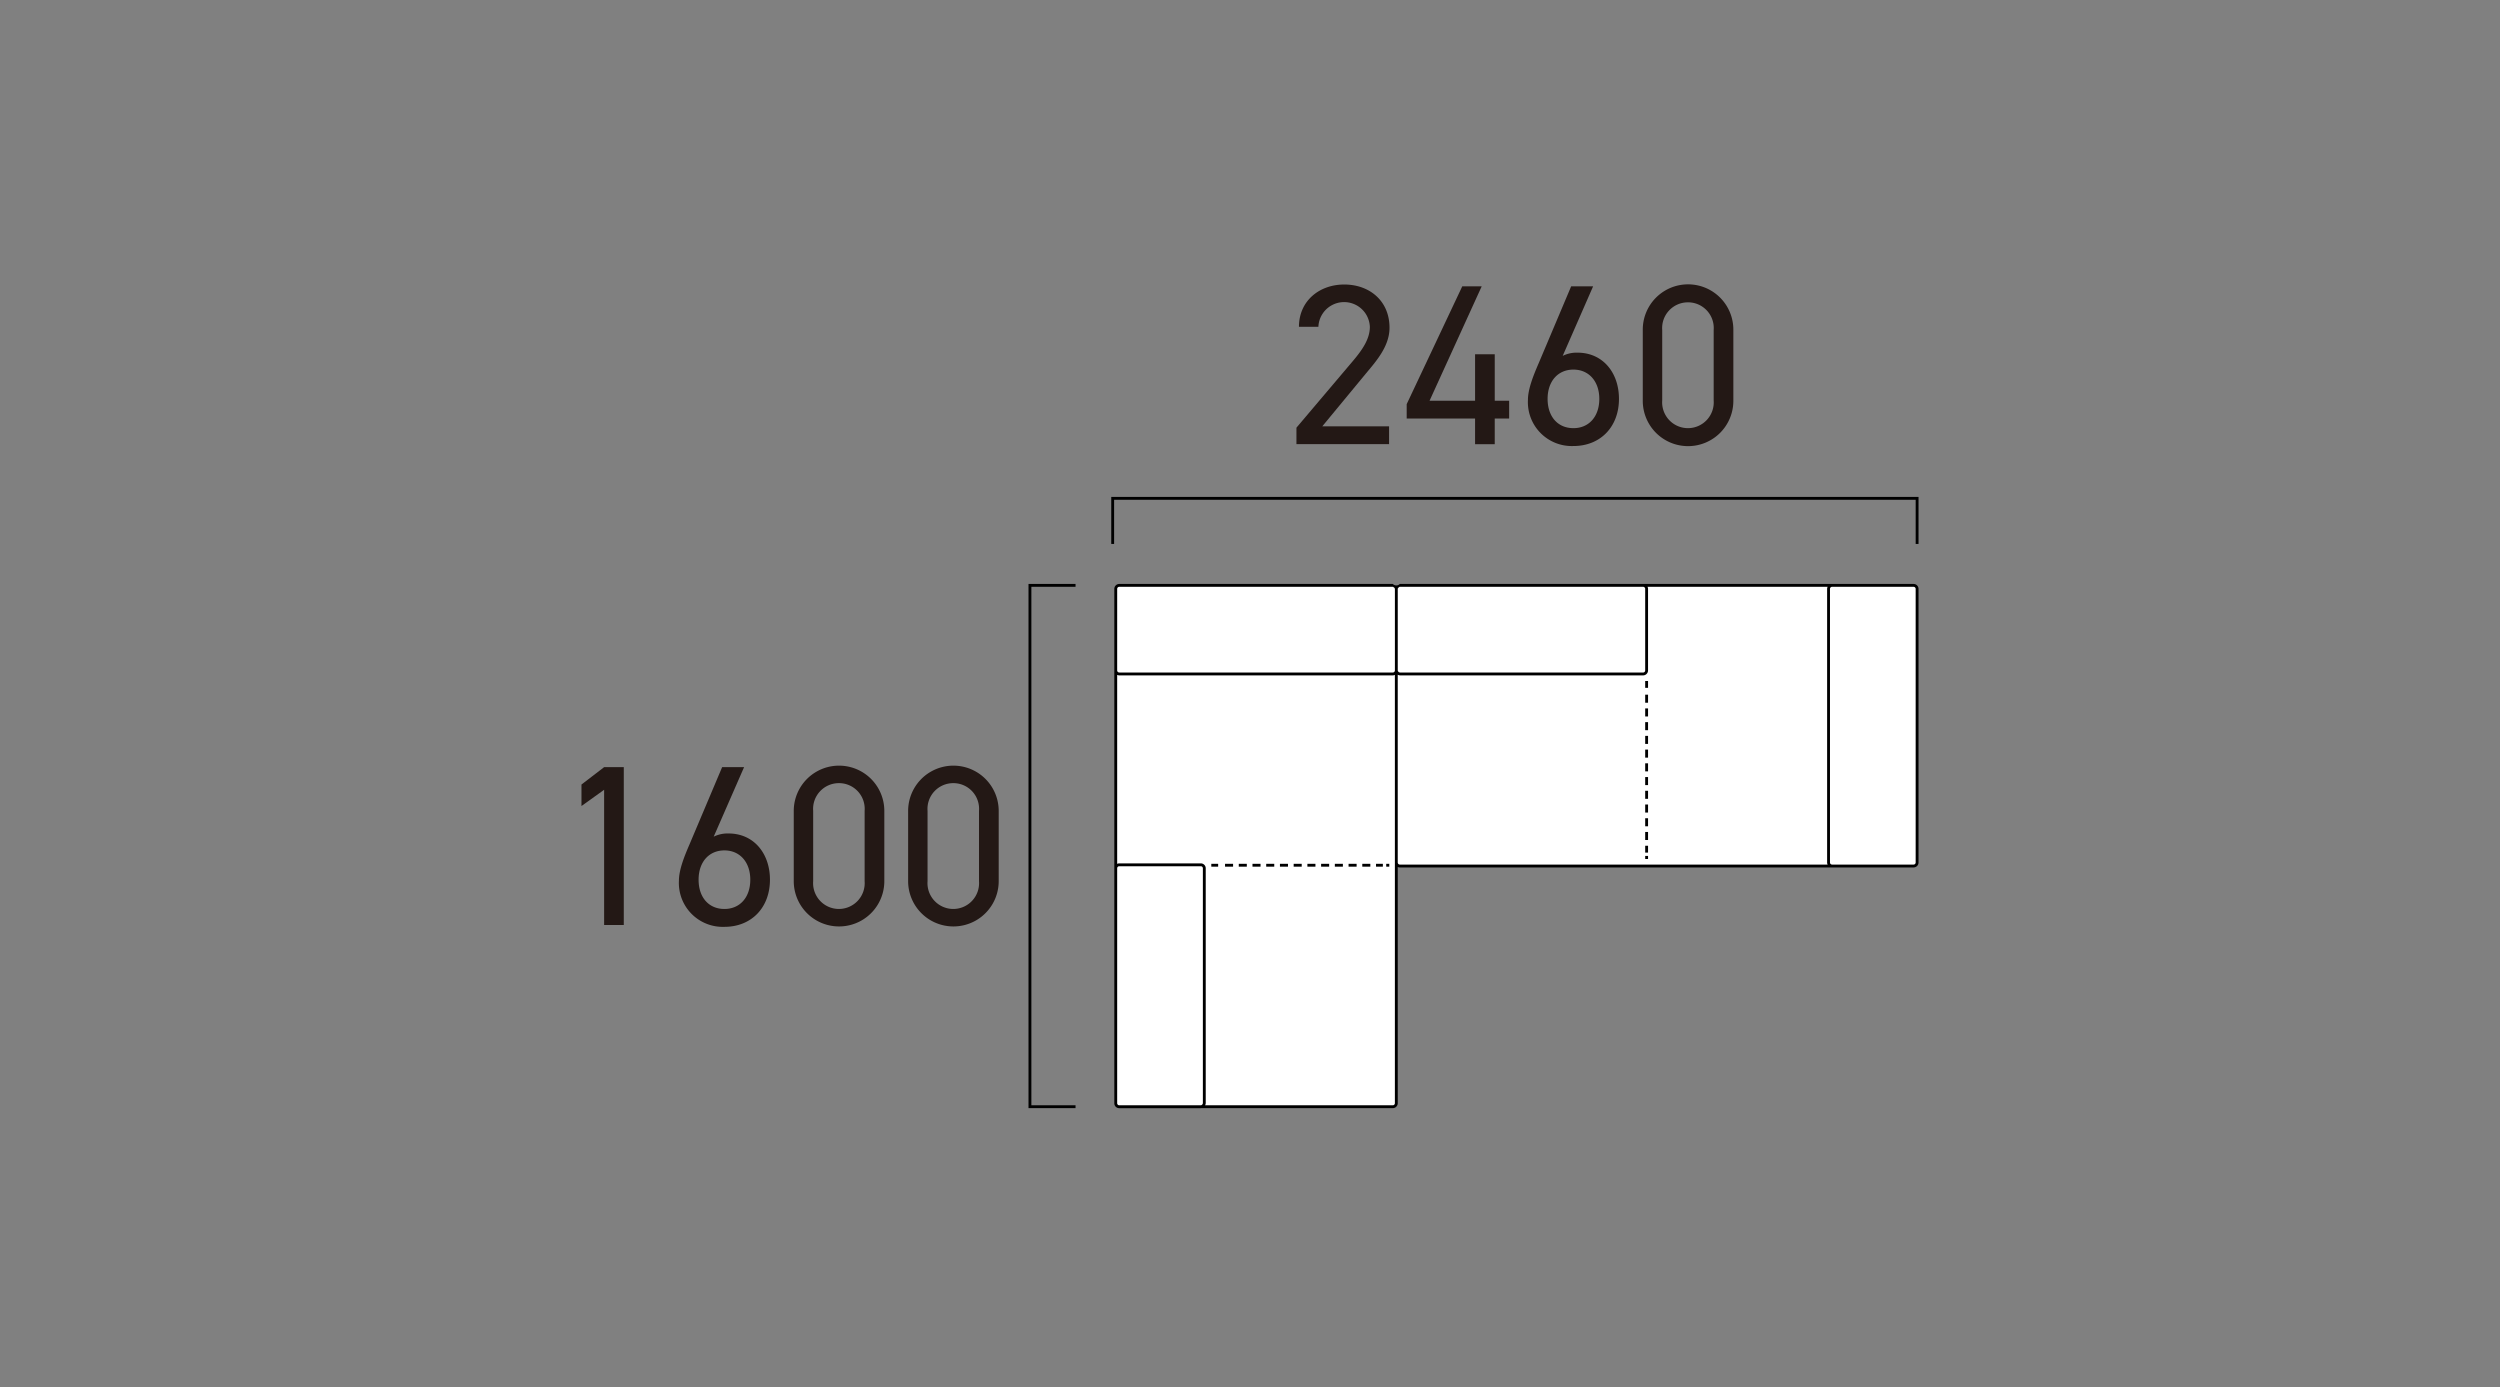 <svg xmlns="http://www.w3.org/2000/svg" xmlns:xlink="http://www.w3.org/1999/xlink" width="438" height="243" viewBox="0 0 438 243"><rect x="0" y="0" width="438" height="243" fill="#808080" stroke="none"/><defs><clipPath id="a"><rect width="260" height="236" fill="none"/></clipPath></defs><g transform="translate(-3092 3574)"><rect width="438" height="243" transform="translate(3092 -3574)" fill="none"/><g transform="translate(3181 -3570)"><g clip-path="url(#a)"><path d="M246.055,98.351H156.041a.613.613,0,0,1-1.225,0H106.888a.615.615,0,0,0-.615.614V189.1a.605.605,0,0,0,.615.594h14.286c.009,0,.017-.007.028-.009h33.614a.613.613,0,0,0,.613-.613V146.913a.614.614,0,0,0,.612.6h90.014a.614.614,0,0,0,.614-.615V98.965a.614.614,0,0,0-.614-.614" transform="translate(0.205 0.209)" fill="#fff"/><path d="M246.922,91.124h-.5V83.385H105.988v7.738h-.5V82.884H246.922Z" transform="translate(0.204 0.176)"/><path d="M99.258,189.94H91.019V98.1h8.239v.5H91.52v90.837h7.738Z" transform="translate(0.176 0.209)"/><path d="M198.854,139.269v1.2h.5v-1.41h-.5Z" transform="translate(0.384 0.296)"/><path d="M198.854,136.869v1.2h.5v-1.409h-.5Z" transform="translate(0.384 0.291)"/><path d="M198.854,144.069v1h.5v-1.2h-.5Z" transform="translate(0.384 0.306)"/><path d="M198.854,134.469v1.2h.5v-1.41h-.5Z" transform="translate(0.384 0.286)"/><path d="M198.854,141.669v1.2h.5v-1.41h-.5Z" transform="translate(0.384 0.301)"/><path d="M198.854,122.469v1.2h.5v-1.41h-.5Z" transform="translate(0.384 0.26)"/><path d="M198.854,120.069v1.2h.5v-1.409h-.5Z" transform="translate(0.384 0.255)"/><path d="M198.854,117.669v1.2h.5v-1.41h-.5Z" transform="translate(0.384 0.25)"/><path d="M198.854,132.069v1.2h.5v-1.409h-.5Z" transform="translate(0.384 0.28)"/><path d="M198.854,127.269v1.2h.5v-1.41h-.5Z" transform="translate(0.384 0.27)"/><path d="M198.854,129.669v1.2h.5v-1.41h-.5Z" transform="translate(0.384 0.275)"/><path d="M198.854,124.869v1.2h.5v-1.409h-.5Z" transform="translate(0.384 0.265)"/><path d="M198.854,115.6v.665h.5v-1.2h-.5Z" transform="translate(0.384 0.245)"/><rect width="0.501" height="0.537" transform="translate(199.238 145.958)"/><path d="M246.057,98.1H156.042a.861.861,0,0,1-1.226,0H106.888a.866.866,0,0,0-.865.865V189.1a.856.856,0,0,0,.865.844H121.2c.008,0,.014-.006.023-.007h33.592a.866.866,0,0,0,.865-.865V147.683a.842.842,0,0,0,.362.085h90.014a.865.865,0,0,0,.864-.865V98.966a.865.865,0,0,0-.864-.865m-90.014.5h42.626a.364.364,0,0,1,.364.364v14.288a.364.364,0,0,1-.364.364H156.115a.435.435,0,0,1-.434-.358v-14.3a.364.364,0,0,1,.363-.359m-49.518.364a.364.364,0,0,1,.364-.364h47.928a.364.364,0,0,1,.363.359v14.3a.363.363,0,0,1-.362.354H106.888a.364.364,0,0,1-.364-.364Zm15.013,90.065a.421.421,0,0,1-.338.408H106.888a.364.364,0,0,1-.364-.364V147.9a.354.354,0,0,1,.364-.343h14.286a.354.354,0,0,1,.364.343Zm33.279.408H121.93a.879.879,0,0,0,.108-.409V147.9a.855.855,0,0,0-.865-.844H106.888a.869.869,0,0,0-.364.084V114.033a.855.855,0,0,0,.364.086h47.928a.86.86,0,0,0,.362-.084V146.9l0,.01v42.162a.364.364,0,0,1-.364.364m.865-42.525V114a.92.92,0,0,0,.432.119h42.556a.866.866,0,0,0,.865-.865V98.966a.856.856,0,0,0-.086-.364h31.546a.856.856,0,0,0-.086.364V146.9a.852.852,0,0,0,.086.364h-74.95a.363.363,0,0,1-.362-.354m76.09.354a.364.364,0,0,1-.363-.364V98.966a.363.363,0,0,1,.363-.364h14.286a.363.363,0,0,1,.363.364V146.9a.364.364,0,0,1-.363.364Z" transform="translate(0.205 0.209)"/><path d="M122.984,147.026v.5h1.2v-.5h-1.2Z" transform="translate(0.237 0.313)"/><path d="M132.791,147.026h-.207v.5h1.41v-.5h-1.2Z" transform="translate(0.256 0.313)"/><path d="M130.391,147.026h-.206v.5h1.409v-.5h-1.2Z" transform="translate(0.251 0.313)"/><path d="M127.992,147.026h-.207v.5h1.409v-.5h-1.2Z" transform="translate(0.247 0.313)"/><path d="M135.191,147.026h-.206v.5h1.409v-.5h-1.2Z" transform="translate(0.261 0.313)"/><path d="M125.591,147.026h-.206v.5h1.409v-.5h-1.2Z" transform="translate(0.242 0.313)"/><path d="M149.591,147.026h-.206v.5h1.409v-.5h-1.2Z" transform="translate(0.288 0.313)"/><path d="M147.191,147.026h-.206v.5h1.409v-.5h-1.2Z" transform="translate(0.284 0.313)"/><path d="M151.992,147.026h-.207v.5h1.2v-.5h-.995Z" transform="translate(0.293 0.313)"/><path d="M142.391,147.026h-.206v.5h1.409v-.5h-1.2Z" transform="translate(0.274 0.313)"/><path d="M139.992,147.026h-.207v.5h1.409v-.5h-1.2Z" transform="translate(0.27 0.313)"/><path d="M144.791,147.026h-.207v.5h1.41v-.5h-1.2Z" transform="translate(0.279 0.313)"/><path d="M137.591,147.026h-.206v.5h1.409v-.5h-1.2Z" transform="translate(0.265 0.313)"/><rect width="0.537" height="0.501" transform="translate(153.867 147.339)"/><path d="M154.1,73.72H137.869V70.835l9.737-11.5c1.884-2.2,3.126-4.088,3.126-6.172a4.511,4.511,0,0,0-9.015,0H138.31c0-4.569,3.606-7.414,7.934-7.414,4.408,0,7.933,2.845,7.933,7.574,0,3.287-2.4,5.932-4.166,8.056L142.4,70.595h11.7Z" transform="translate(0.266 0.097)" fill="#231815"/><path d="M170.293,46.066l-9.136,20.04h7.973V57.969h3.446v8.136H175.1v3.126h-2.525V73.72h-3.446V69.231h-11.98V66.707l9.737-20.641Z" transform="translate(0.303 0.098)" fill="#231815"/><path d="M184.441,58.25a5.467,5.467,0,0,1,2.605-.561c4.407,0,7.253,3.487,7.253,8.1,0,4.889-3.246,8.256-7.974,8.256a7.69,7.69,0,0,1-7.974-8.1c0-1.924,1-4.368,1.884-6.413l5.69-13.467h3.846Zm1.884,12.665c2.685,0,4.529-2,4.529-5.13,0-3.086-1.844-5.13-4.529-5.13-2.725,0-4.529,2.044-4.529,5.13,0,3.126,1.8,5.13,4.529,5.13" transform="translate(0.344 0.098)" fill="#231815"/><path d="M214.3,66.066a7.935,7.935,0,1,1-15.869-.041V53.762a7.935,7.935,0,1,1,15.869-.041Zm-7.934-17.194a4.511,4.511,0,0,0-4.529,4.849V66.066a4.52,4.52,0,1,0,9.016,0V53.721a4.5,4.5,0,0,0-4.488-4.849" transform="translate(0.383 0.097)" fill="#231815"/><path d="M20.262,157.779H16.817V134.093l-3.967,2.845v-3.767l3.967-3.045h3.446Z" transform="translate(0.025 0.277)" fill="#231815"/><path d="M35.981,142.309a5.467,5.467,0,0,1,2.605-.561c4.406,0,7.252,3.487,7.252,8.1,0,4.889-3.245,8.257-7.974,8.257A7.69,7.69,0,0,1,29.89,150c0-1.924,1-4.368,1.884-6.413l5.69-13.467h3.845Zm1.883,12.665c2.685,0,4.529-2,4.529-5.13,0-3.086-1.844-5.13-4.529-5.13-2.724,0-4.528,2.044-4.528,5.13,0,3.126,1.8,5.13,4.528,5.13" transform="translate(0.058 0.277)" fill="#231815"/><path d="M65.838,150.124a7.934,7.934,0,1,1-15.868-.04V137.82a7.934,7.934,0,1,1,15.868-.04ZM57.9,132.931a4.512,4.512,0,0,0-4.529,4.849v12.344a4.52,4.52,0,1,0,9.016,0V137.78a4.5,4.5,0,0,0-4.488-4.849" transform="translate(0.096 0.276)" fill="#231815"/><path d="M85.838,150.124a7.934,7.934,0,1,1-15.868-.04V137.82a7.934,7.934,0,1,1,15.868-.04ZM77.9,132.931a4.512,4.512,0,0,0-4.529,4.849v12.344a4.52,4.52,0,1,0,9.016,0V137.78a4.5,4.5,0,0,0-4.488-4.849" transform="translate(0.135 0.276)" fill="#231815"/></g></g></g></svg>